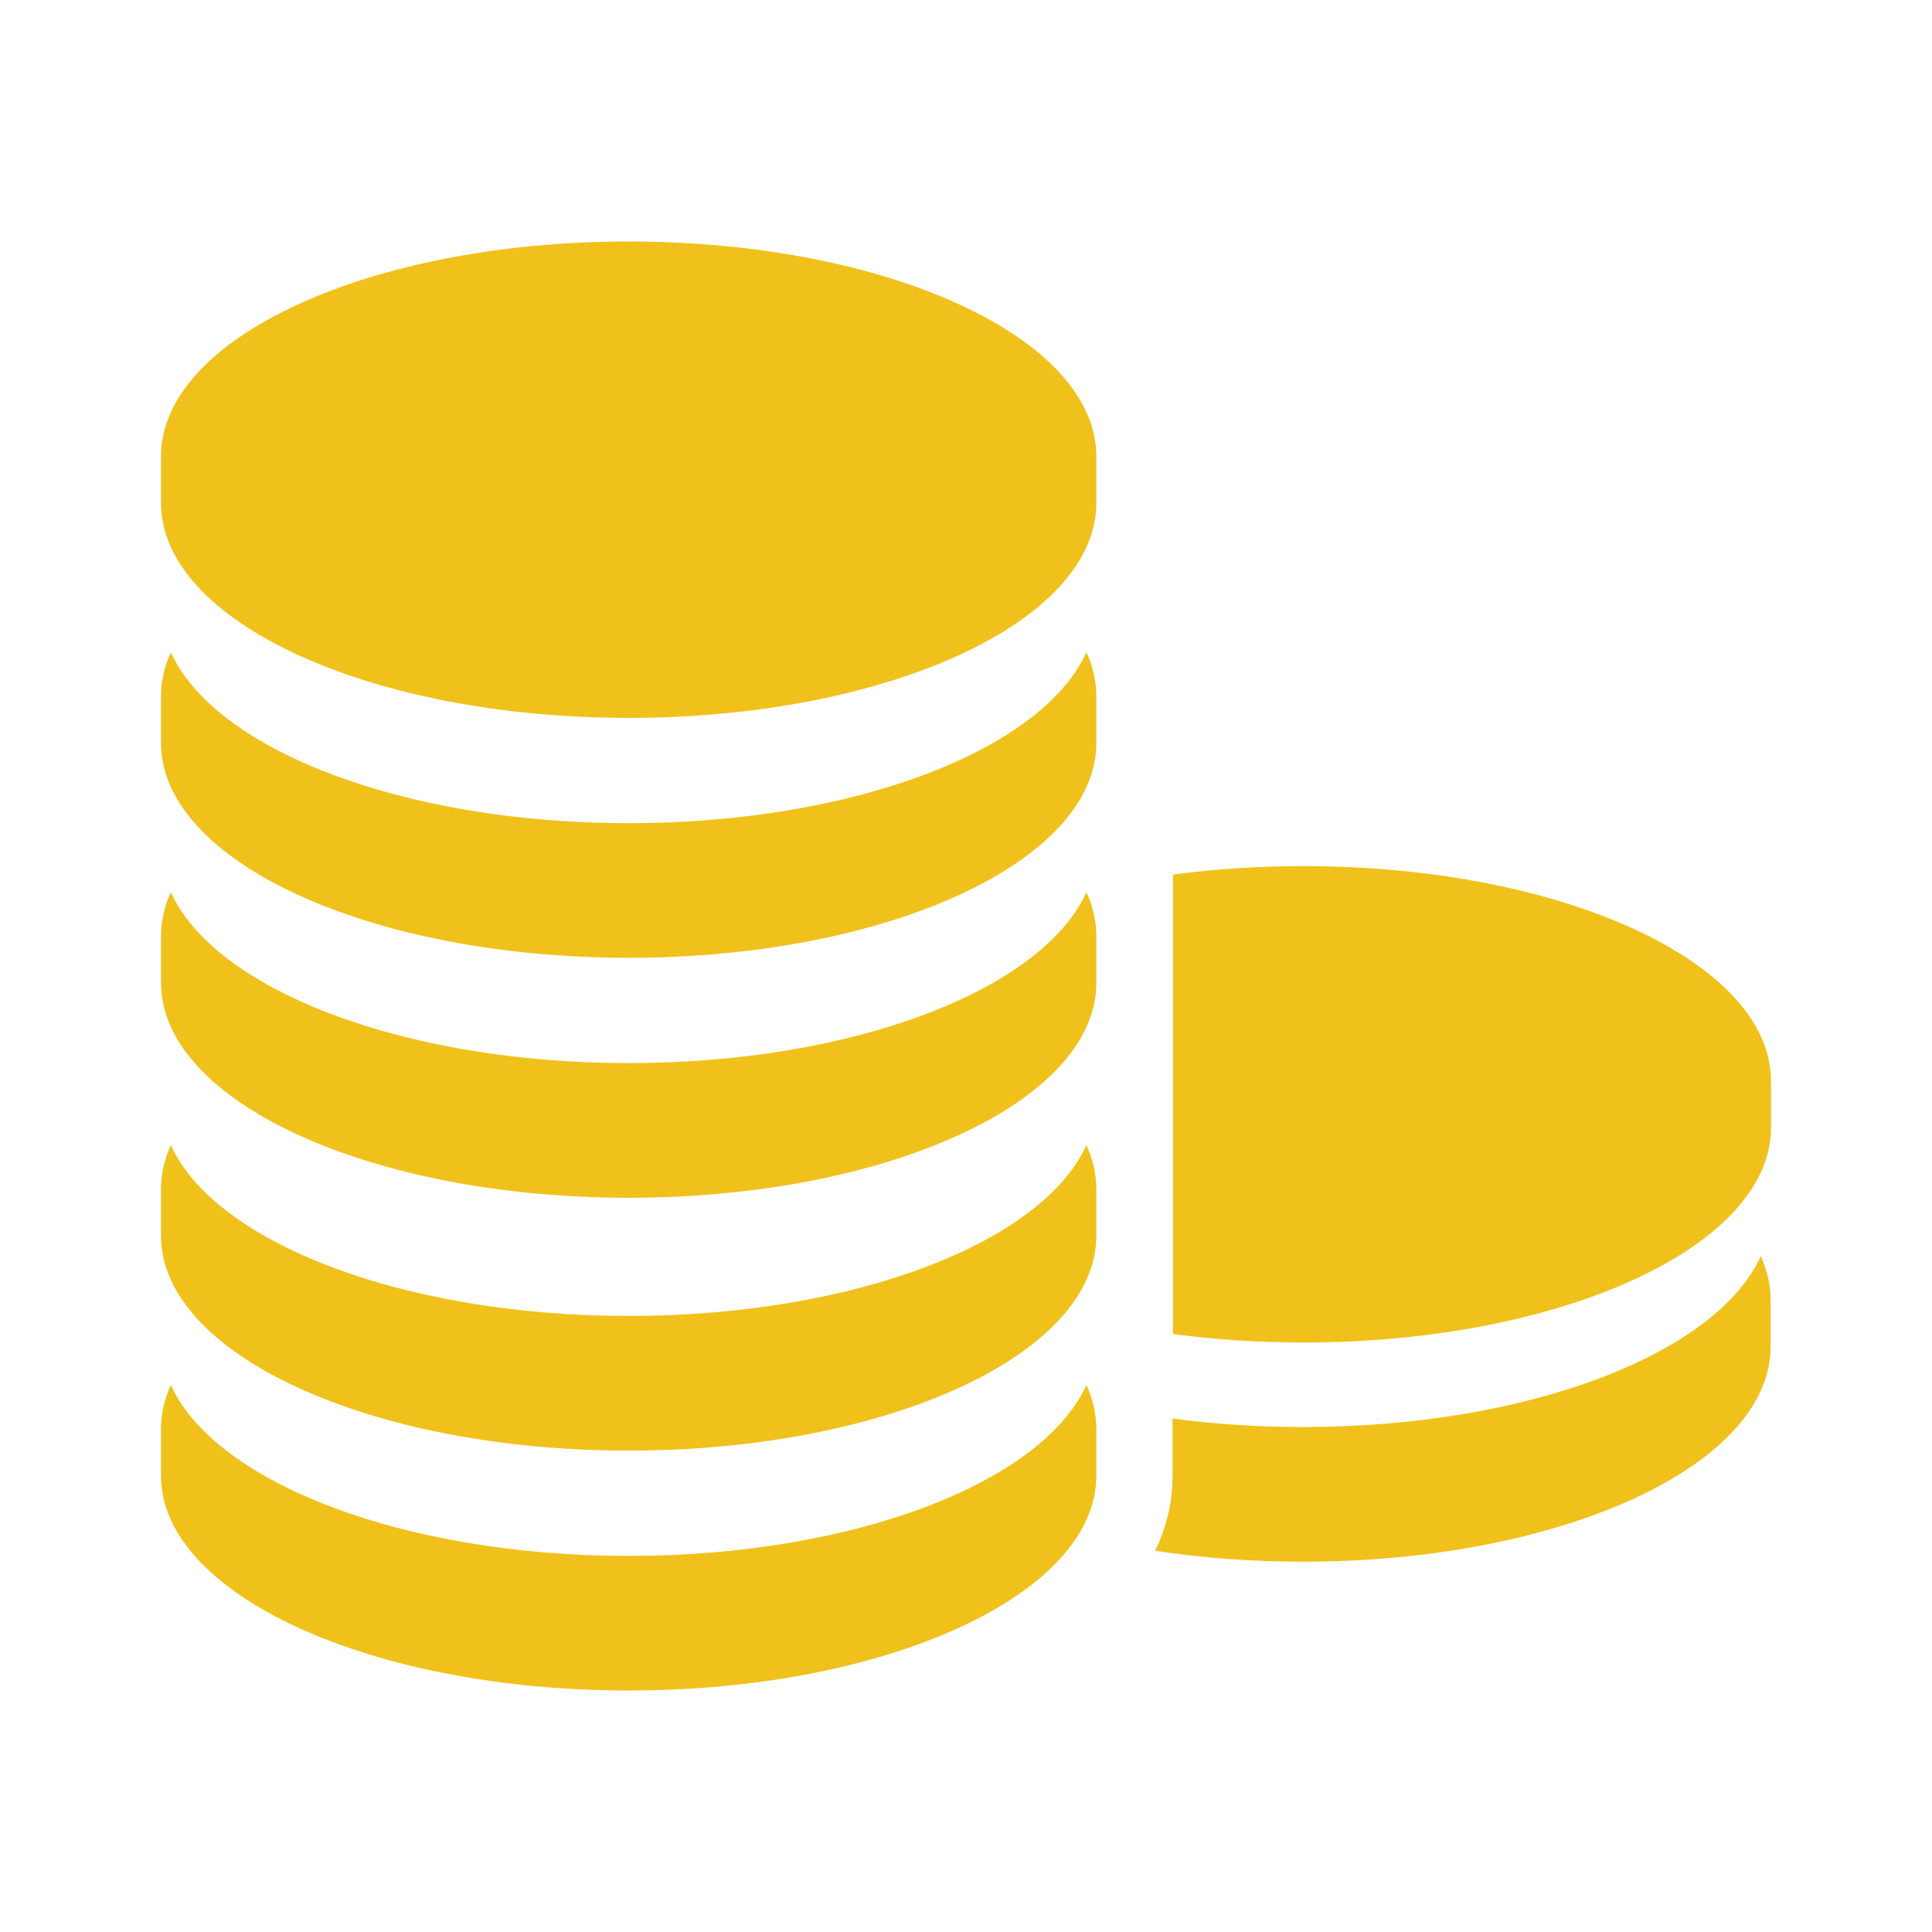 <?xml version="1.0" encoding="utf-8"?>
<svg xmlns="http://www.w3.org/2000/svg" fill="none" height="24" viewBox="0 0 24 24" width="24">
<path clip-rule="evenodd" d="M13.619 5.669C13.619 4.195 11.018 3 7.809 3C4.601 3 2 4.195 2 5.669V6.248C2 7.723 4.601 8.918 7.809 8.918C11.018 8.918 13.619 7.723 13.619 6.248V5.669ZM16.191 16.677C15.629 16.677 15.086 16.64 14.572 16.572V10.864C15.086 10.796 15.629 10.759 16.191 10.759C19.399 10.759 22 11.954 22 13.429V14.008C22 15.482 19.399 16.677 16.191 16.677ZM14.566 17.752V17.622C15.081 17.69 15.623 17.727 16.186 17.727C18.986 17.727 21.324 16.817 21.873 15.604C21.953 15.781 21.995 15.964 21.995 16.151V16.73C21.995 18.204 19.394 19.4 16.186 19.4C15.544 19.4 14.927 19.352 14.35 19.264C14.493 18.967 14.566 18.654 14.566 18.331V17.752ZM7.809 10.226C10.61 10.226 12.947 9.315 13.496 8.103C13.576 8.28 13.619 8.462 13.619 8.65V9.229C13.619 10.703 11.018 11.898 7.809 11.898C4.601 11.898 2 10.703 2 9.229V8.65C2 8.462 2.042 8.28 2.122 8.103C2.671 9.315 5.009 10.226 7.809 10.226ZM13.496 11.083C12.947 12.295 10.61 13.206 7.809 13.206C5.009 13.206 2.671 12.296 2.122 11.083C2.042 11.26 2 11.443 2 11.63V12.209C2 13.683 4.601 14.879 7.809 14.879C11.018 14.879 13.619 13.683 13.619 12.209V11.63C13.619 11.443 13.576 11.26 13.496 11.083ZM7.809 16.347C10.61 16.347 12.947 15.437 13.496 14.225C13.576 14.401 13.619 14.584 13.619 14.771V15.35C13.619 16.825 11.018 18.02 7.809 18.02C4.601 18.02 2 16.825 2 15.35V14.771C2 14.584 2.042 14.401 2.122 14.225C2.671 15.437 5.009 16.347 7.809 16.347ZM13.496 17.205C12.947 18.417 10.61 19.328 7.809 19.328C5.009 19.328 2.671 18.417 2.122 17.205C2.042 17.381 2 17.564 2 17.752V18.331C2 19.805 4.601 21 7.809 21C11.018 21 13.619 19.805 13.619 18.331V17.752C13.619 17.564 13.576 17.381 13.496 17.205Z" fill="#F0C11A" fill-rule="evenodd"/>
</svg>